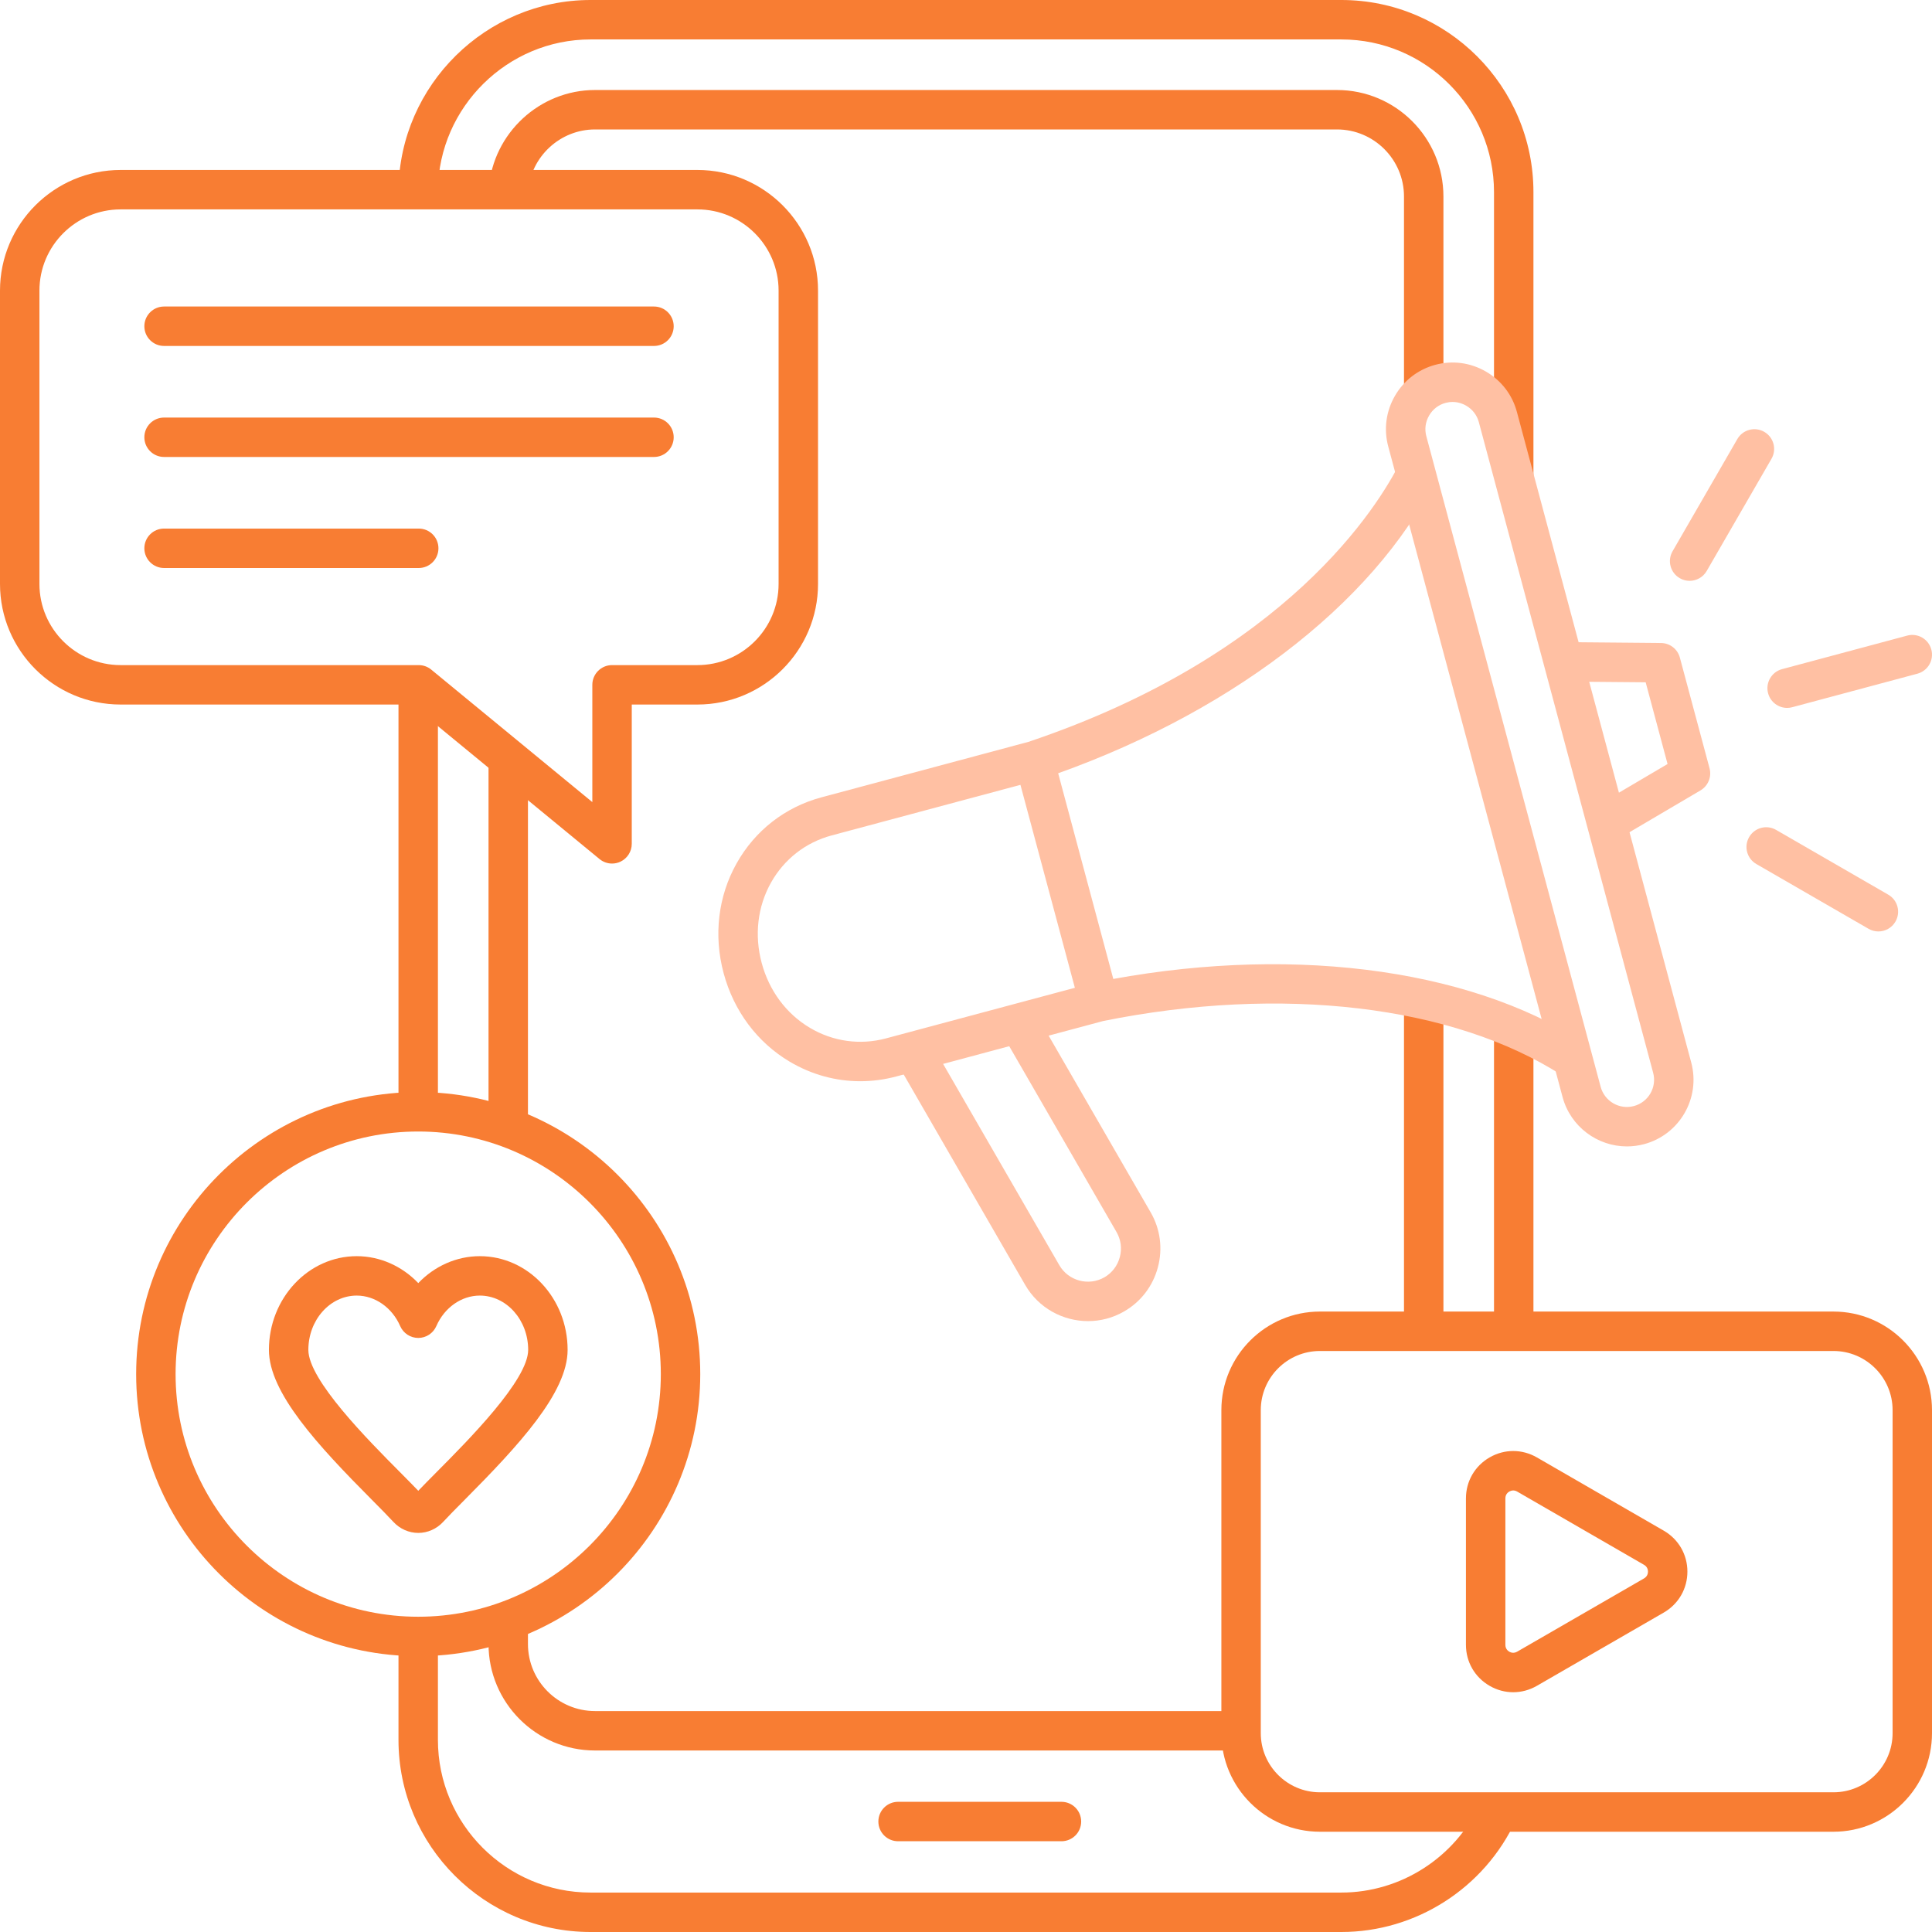 <svg width="78" height="78" viewBox="0 0 78 78" fill="none" xmlns="http://www.w3.org/2000/svg">
<path d="M54.154 78H23.843C19.567 78 16.088 74.521 16.088 70.245V66.068H17.68V70.245C17.68 73.643 20.445 76.408 23.843 76.408H54.154C56.545 76.408 58.742 75 59.751 72.821L61.196 73.49C59.927 76.23 57.163 78 54.154 78ZM61.909 53.747H60.317V41.505H61.909V53.747ZM17.68 44.886H16.088V27.648H17.68V44.886ZM61.909 19.234H60.317V7.755C60.317 4.357 57.552 1.592 54.154 1.592H23.843C20.491 1.592 17.726 4.318 17.68 7.669L16.089 7.647C16.147 3.431 19.625 0 23.843 0H54.154C58.43 0 61.909 3.479 61.909 7.755V19.234Z" fill="#F87D33"/>
<path d="M42.854 74.336H36.258C35.818 74.336 35.462 73.98 35.462 73.54C35.462 73.101 35.818 72.744 36.258 72.744H42.854C43.294 72.744 43.65 73.101 43.65 73.54C43.65 73.98 43.294 74.336 42.854 74.336Z" fill="#F87D33"/>
<path d="M50.104 70.672H24.021C21.651 70.672 19.723 68.744 19.723 66.374V65.428H21.315V66.374C21.315 67.866 22.529 69.08 24.021 69.08H50.104V70.672ZM58.275 53.746H56.683V40.359H58.275V53.746ZM21.315 45.525H19.723V30.621H21.315V45.525ZM58.275 15.832H56.683V7.932C56.683 6.44 55.469 5.226 53.977 5.226H24.021C22.617 5.226 21.432 6.321 21.323 7.72L19.736 7.596C19.909 5.375 21.791 3.634 24.021 3.634H53.977C56.347 3.634 58.275 5.562 58.275 7.932V15.832Z" fill="#F87D33"/>
<path d="M24.71 34.864C24.529 34.864 24.35 34.802 24.205 34.683L16.619 28.444H4.87C2.184 28.444 0 26.26 0 23.575V11.732C0 9.047 2.185 6.862 4.87 6.862H28.156C30.841 6.862 33.026 9.047 33.026 11.732V23.575C33.026 26.26 30.841 28.444 28.156 28.444H25.506V34.068C25.506 34.376 25.328 34.656 25.05 34.788C24.942 34.839 24.826 34.864 24.71 34.864ZM4.87 8.454C3.062 8.454 1.592 9.925 1.592 11.732V23.575C1.592 25.382 3.062 26.852 4.87 26.852H16.904C17.089 26.852 17.267 26.916 17.41 27.034L23.914 32.383V27.648C23.914 27.209 24.271 26.852 24.71 26.852H28.156C29.964 26.852 31.434 25.382 31.434 23.575V11.732C31.434 9.925 29.964 8.454 28.156 8.454H4.87Z" fill="#F87D33"/>
<path d="M16.905 22.932H6.624C6.184 22.932 5.828 22.575 5.828 22.136C5.828 21.696 6.184 21.34 6.624 21.34H16.905C17.345 21.34 17.701 21.696 17.701 22.136C17.701 22.575 17.345 22.932 16.905 22.932ZM26.404 18.449H6.624C6.184 18.449 5.828 18.093 5.828 17.654C5.828 17.214 6.184 16.858 6.624 16.858H26.404C26.843 16.858 27.199 17.214 27.199 17.654C27.199 18.093 26.843 18.449 26.404 18.449ZM26.404 13.967H6.624C6.184 13.967 5.828 13.611 5.828 13.171C5.828 12.732 6.184 12.375 6.624 12.375H26.404C26.843 12.375 27.199 12.732 27.199 13.171C27.199 13.611 26.843 13.967 26.404 13.967Z" fill="#F87D33"/>
<path d="M74.021 73.952H53.289C51.095 73.952 49.31 72.166 49.31 69.972V56.931C49.31 54.736 51.095 52.951 53.289 52.951H74.021C76.215 52.951 78 54.736 78 56.931V69.972C78 72.166 76.215 73.952 74.021 73.952ZM53.289 54.543C51.973 54.543 50.901 55.614 50.901 56.931V69.972C50.901 71.289 51.973 72.36 53.289 72.36H74.021C75.337 72.36 76.409 71.289 76.409 69.972V56.931C76.409 55.614 75.337 54.543 74.021 54.543H53.289Z" fill="#F87D33"/>
<path d="M61.092 68.32C60.764 68.32 60.437 68.234 60.139 68.061C59.541 67.716 59.184 67.097 59.184 66.406V60.495C59.184 59.804 59.541 59.185 60.139 58.84C60.736 58.495 61.45 58.495 62.05 58.841L67.168 61.796C67.767 62.142 68.125 62.761 68.125 63.45C68.125 64.14 67.767 64.759 67.168 65.105L62.05 68.06C61.75 68.233 61.421 68.32 61.092 68.32ZM61.093 60.174C61.025 60.174 60.969 60.198 60.934 60.218C60.875 60.252 60.776 60.334 60.776 60.495V66.406C60.776 66.567 60.875 66.648 60.934 66.683C60.994 66.717 61.114 66.762 61.254 66.681L66.372 63.726C66.512 63.645 66.533 63.519 66.533 63.45C66.533 63.382 66.512 63.255 66.372 63.175L61.254 60.22C61.196 60.186 61.141 60.174 61.093 60.174Z" fill="#F87D33"/>
<path d="M43.927 53.337C42.915 53.337 41.929 52.812 41.388 51.874L36.179 42.851L37.557 42.055L42.767 51.078C43.134 51.715 43.952 51.934 44.59 51.567C44.896 51.39 45.116 51.102 45.209 50.756C45.302 50.41 45.255 50.05 45.078 49.743L40.44 41.709L41.818 40.914L46.457 48.948C46.846 49.623 46.949 50.411 46.746 51.168C46.544 51.924 46.06 52.556 45.385 52.945C44.926 53.211 44.423 53.337 43.927 53.337Z" fill="#FFC0A3"/>
<path d="M34.731 43.652C33.739 43.652 32.762 43.385 31.883 42.863C30.57 42.083 29.623 40.813 29.214 39.288C28.805 37.763 28.991 36.189 29.738 34.858C30.482 33.53 31.699 32.583 33.165 32.19L41.52 29.951C51.98 26.433 55.661 20.405 56.54 18.641L57.965 19.351C55.431 24.433 49.465 28.963 42.003 31.468C41.988 31.474 41.972 31.478 41.956 31.483L33.577 33.728C32.529 34.008 31.659 34.686 31.126 35.636C30.584 36.604 30.451 37.754 30.751 38.876C31.052 39.998 31.743 40.928 32.696 41.495C33.632 42.051 34.724 42.203 35.772 41.922L44.152 39.677C44.168 39.672 44.184 39.669 44.2 39.666C51.806 38.126 59.18 39.027 63.924 42.076L63.064 43.415C58.664 40.588 51.741 39.768 44.54 41.221L36.184 43.46C35.703 43.589 35.215 43.652 34.731 43.652Z" fill="#FFC0A3"/>
<path d="M65.268 33.904L64.46 32.533L67.324 30.845L66.44 27.546L63.116 27.517L63.13 25.925L67.06 25.96C67.417 25.963 67.729 26.204 67.821 26.55L69.019 31.018C69.111 31.363 68.962 31.728 68.654 31.91L65.268 33.904Z" fill="#FFC0A3"/>
<path d="M65.683 46.284C64.496 46.284 63.407 45.49 63.085 44.291L56.046 18.022C55.861 17.33 55.957 16.605 56.317 15.982C56.677 15.359 57.256 14.914 57.948 14.728C58.64 14.542 59.364 14.639 59.987 14.999C60.611 15.359 61.056 15.938 61.241 16.63L68.28 42.898C68.664 44.331 67.811 45.808 66.379 46.192C66.146 46.254 65.913 46.284 65.683 46.284ZM58.642 16.228C58.548 16.228 58.453 16.241 58.36 16.266C58.079 16.341 57.843 16.523 57.696 16.778C57.548 17.033 57.509 17.328 57.584 17.609L64.623 43.878C64.779 44.463 65.382 44.811 65.966 44.654C66.551 44.498 66.899 43.895 66.742 43.31L59.704 17.041C59.629 16.76 59.447 16.524 59.191 16.377C59.021 16.279 58.832 16.228 58.642 16.228Z" fill="#FFC0A3"/>
<path d="M72.151 28.58C71.8 28.58 71.478 28.345 71.383 27.99C71.269 27.565 71.521 27.129 71.946 27.015L76.998 25.661C77.423 25.547 77.859 25.799 77.973 26.224C78.087 26.648 77.835 27.085 77.41 27.199L72.358 28.552C72.289 28.571 72.219 28.58 72.151 28.58Z" fill="#FFC0A3"/>
<path d="M68.214 23.45C68.079 23.45 67.942 23.416 67.817 23.343C67.436 23.123 67.306 22.637 67.526 22.256L70.141 17.726C70.361 17.345 70.848 17.215 71.228 17.435C71.609 17.654 71.74 18.141 71.52 18.522L68.904 23.052C68.757 23.307 68.489 23.45 68.214 23.45Z" fill="#FFC0A3"/>
<path d="M75.835 37.605C75.7 37.605 75.563 37.571 75.438 37.498L70.908 34.883C70.527 34.663 70.397 34.176 70.617 33.796C70.836 33.415 71.323 33.285 71.704 33.504L76.234 36.12C76.615 36.339 76.745 36.826 76.525 37.207C76.378 37.462 76.11 37.605 75.835 37.605Z" fill="#FFC0A3"/>
<path d="M16.884 66.864C10.605 66.864 5.497 61.756 5.497 55.477C5.497 49.198 10.605 44.09 16.884 44.09C23.163 44.09 28.271 49.198 28.271 55.477C28.271 61.756 23.163 66.864 16.884 66.864ZM16.884 45.682C11.483 45.682 7.089 50.076 7.089 55.477C7.089 60.878 11.483 65.272 16.884 65.272C22.285 65.272 26.679 60.878 26.679 55.477C26.679 50.076 22.285 45.682 16.884 45.682Z" fill="#F87D33"/>
<path d="M16.887 61.888C16.511 61.888 16.146 61.727 15.886 61.447C15.665 61.207 15.365 60.905 15.018 60.555C12.825 58.349 10.857 56.225 10.857 54.499C10.857 52.413 12.447 50.715 14.402 50.715C15.344 50.715 16.234 51.119 16.887 51.802C17.54 51.119 18.429 50.715 19.371 50.715C21.326 50.715 22.916 52.413 22.916 54.499C22.916 56.225 20.948 58.349 18.756 60.555C18.408 60.905 18.108 61.207 17.887 61.447C17.627 61.727 17.263 61.888 16.887 61.888ZM14.402 52.306C13.325 52.306 12.449 53.29 12.449 54.499C12.449 55.712 14.854 58.133 16.147 59.433C16.426 59.715 16.676 59.966 16.887 60.187C17.097 59.966 17.347 59.715 17.626 59.433C18.919 58.133 21.324 55.712 21.324 54.499C21.324 53.29 20.448 52.306 19.371 52.306C18.631 52.306 17.942 52.79 17.616 53.538C17.489 53.828 17.203 54.016 16.887 54.016C16.57 54.016 16.284 53.828 16.157 53.538C15.831 52.79 15.142 52.306 14.402 52.306Z" fill="#F87D33"/>
<path d="M40.991 30.915L42.529 30.502L45.138 40.235L43.601 40.647L40.991 30.915Z" fill="#FFC0A3"/>
</svg>
